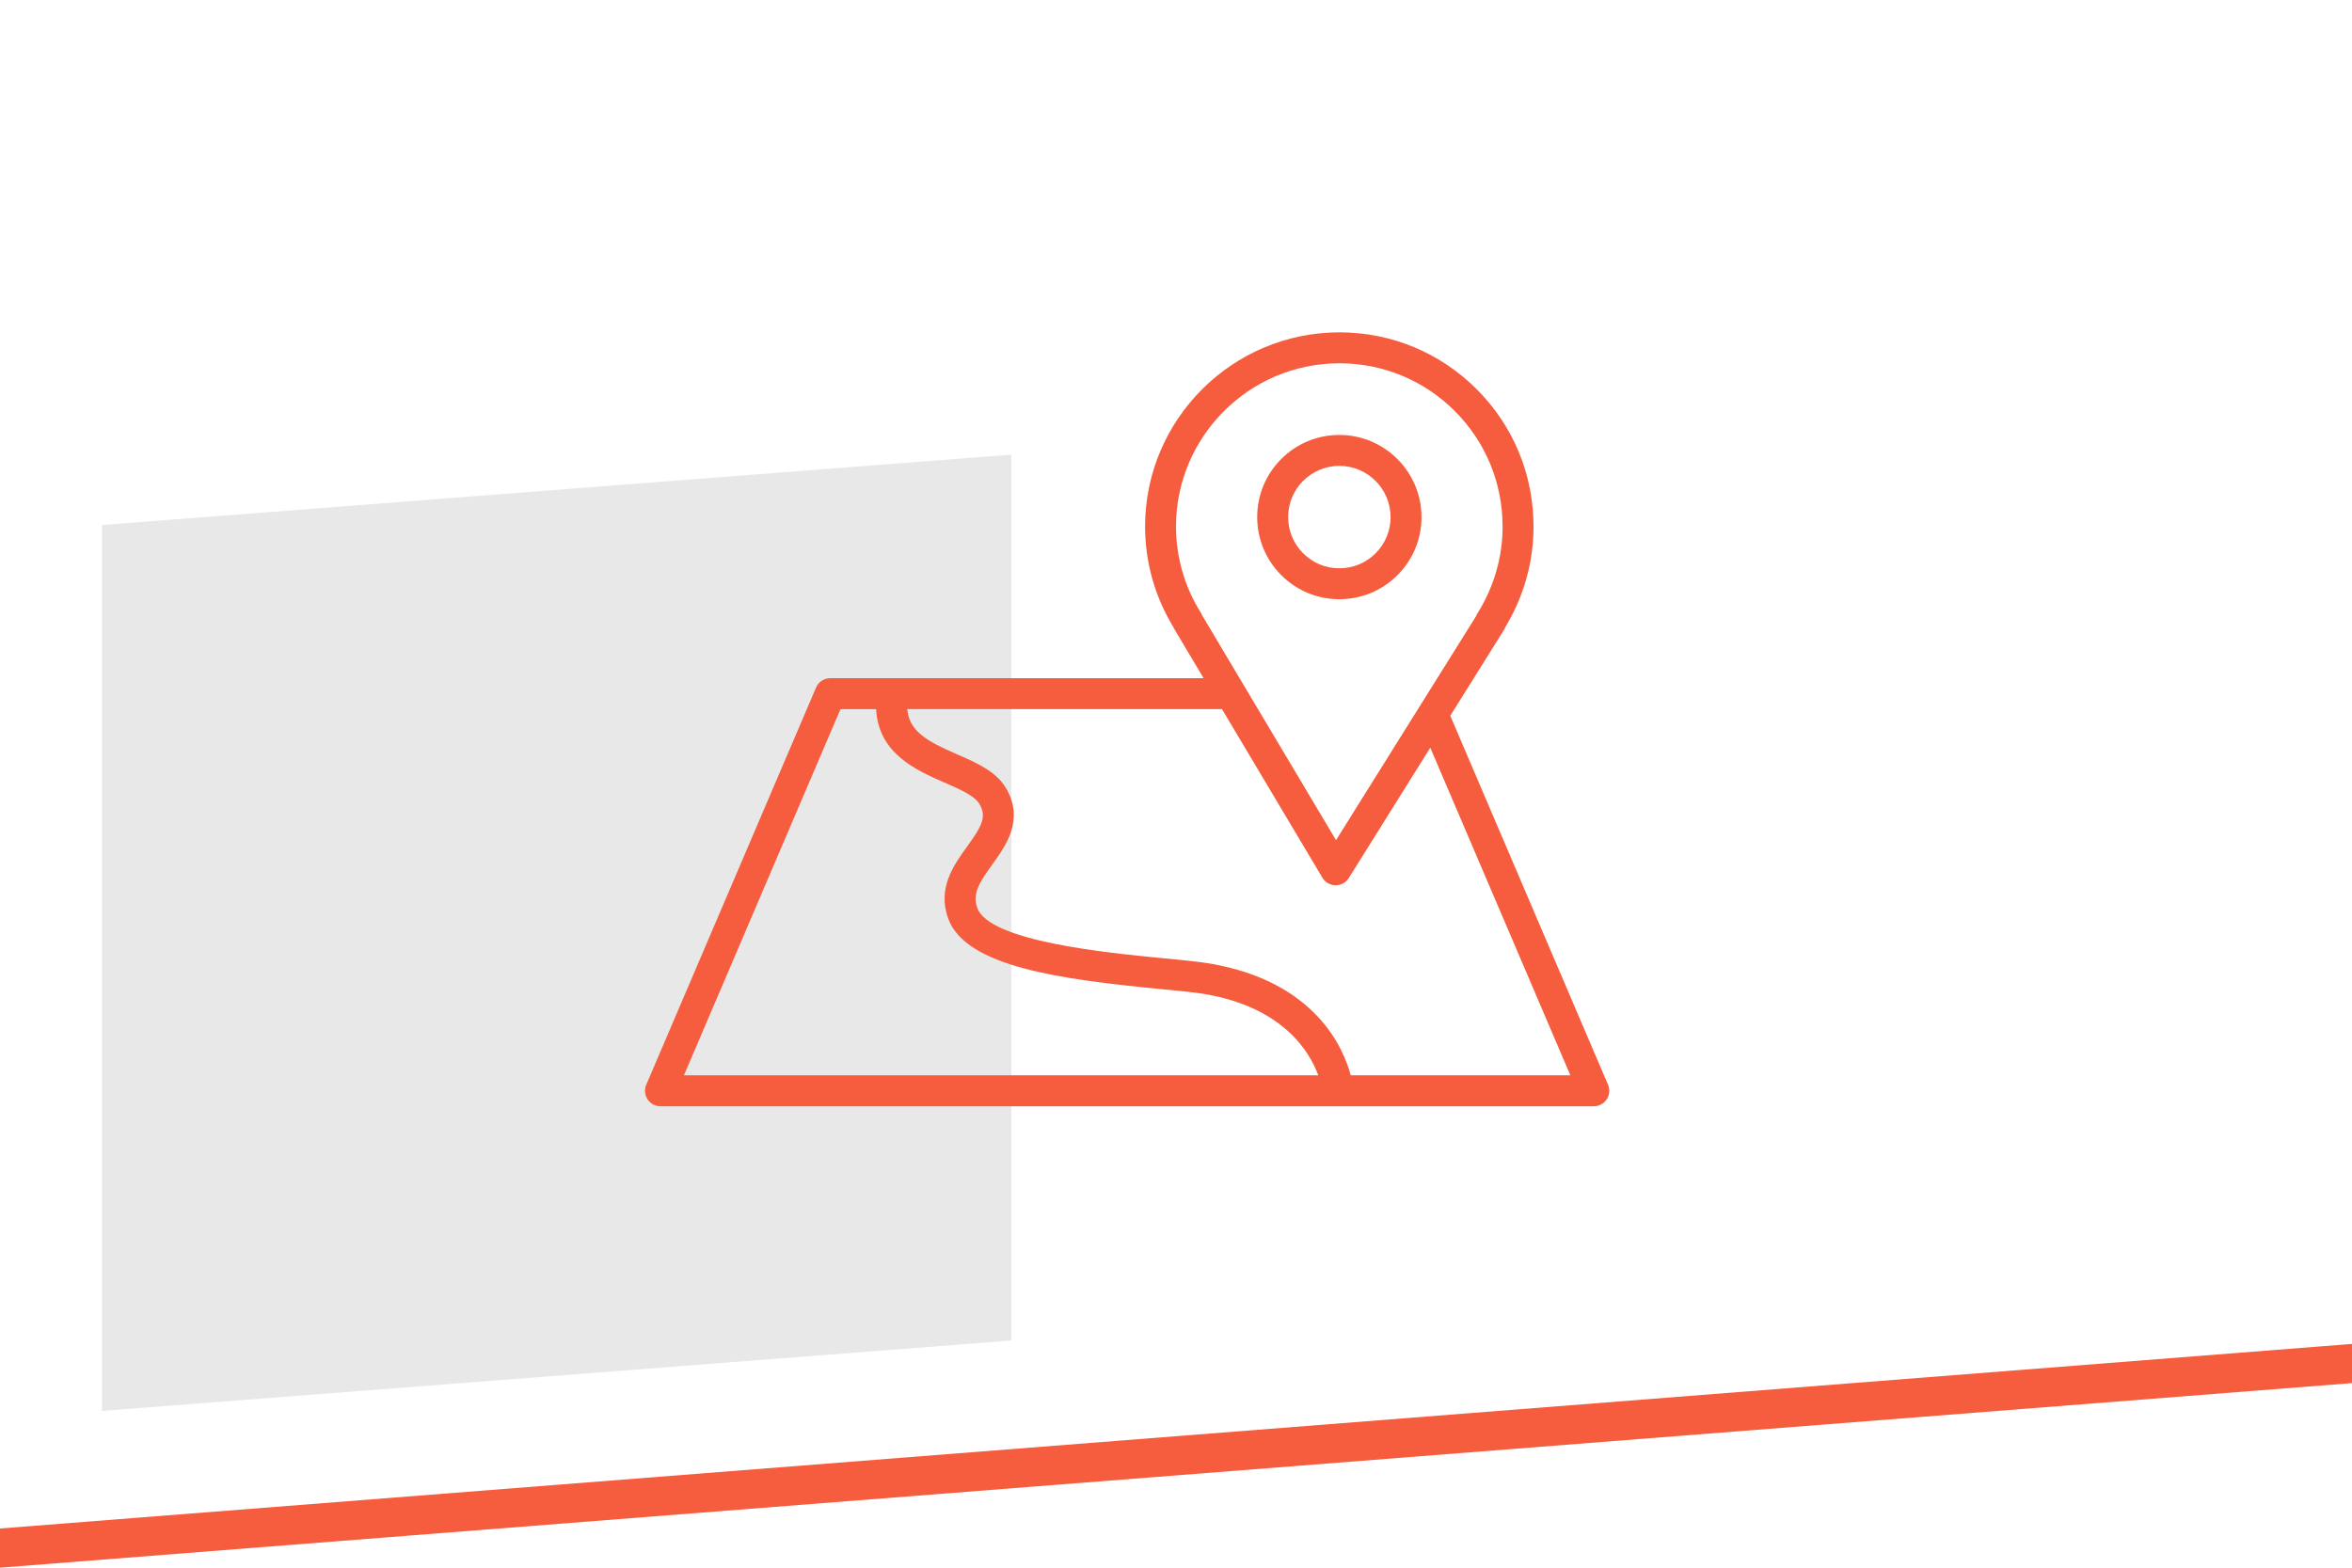 <?xml version="1.0" encoding="UTF-8"?> <svg xmlns="http://www.w3.org/2000/svg" width="300" height="200" viewBox="0 0 300 200" fill="none"> <g clip-path="url(#clip0_1920_7252)"> <path d="M360 171.741L-6.10352e-05 200L-6.0598e-05 195L360 166.741L360 171.741Z" fill="#F55D3E"></path> <path d="M129 171.02L13 180L13 66.98L129 58L129 171.02Z" fill="#878E88" fill-opacity="0.2"></path> <path d="M170.826 76.444C170.833 76.444 170.839 76.444 170.847 76.444C173.636 76.444 176.26 75.359 178.237 73.388C180.219 71.413 181.312 68.783 181.315 65.984C181.32 60.205 176.625 55.497 170.848 55.489C170.846 55.489 170.842 55.489 170.839 55.489C168.044 55.489 165.415 56.576 163.436 58.549C161.454 60.524 160.361 63.154 160.358 65.948C160.353 68.749 161.441 71.385 163.421 73.37C165.4 75.352 168.031 76.444 170.826 76.444ZM166.222 61.342C167.456 60.113 169.096 59.435 170.838 59.435C170.84 59.435 170.842 59.435 170.844 59.435C174.445 59.439 177.371 62.375 177.369 65.98C177.367 67.725 176.685 69.364 175.451 70.595C174.218 71.823 172.583 72.499 170.843 72.499C170.839 72.499 170.834 72.499 170.83 72.499C169.087 72.499 167.448 71.819 166.214 70.583C164.979 69.346 164.301 67.702 164.304 65.953C164.306 64.211 164.986 62.574 166.222 61.342Z" fill="#F55D3E"></path> <path d="M205.106 138.385L184.985 91.315L191.843 80.345C191.916 80.23 191.976 80.107 192.02 79.981C194.364 76.093 195.603 71.688 195.603 67.216C195.614 60.594 193.05 54.368 188.383 49.683C183.715 44.996 177.498 42.409 170.873 42.399C170.862 42.399 170.852 42.399 170.843 42.399C157.196 42.399 146.079 53.492 146.055 67.144C146.055 71.686 147.298 76.118 149.654 79.985C149.691 80.077 149.736 80.168 149.788 80.255L153.52 86.522H105.901C105.111 86.522 104.397 86.993 104.087 87.721L82.433 138.384C82.172 138.993 82.236 139.693 82.6 140.247C82.966 140.799 83.584 141.132 84.247 141.132H203.294C203.957 141.132 204.577 140.799 204.941 140.245C205.304 139.694 205.367 138.996 205.106 138.385ZM153.184 78.195C151.1 74.885 149.999 71.066 149.999 67.15C150.018 55.673 159.365 46.346 170.841 46.346C170.848 46.346 170.858 46.346 170.867 46.346C176.435 46.354 181.663 48.529 185.587 52.469C189.509 56.407 191.665 61.642 191.656 67.21C191.656 67.212 191.656 67.212 191.656 67.213C191.656 71.085 190.547 74.904 188.449 78.253C188.379 78.364 188.322 78.483 188.277 78.604L170.412 107.183L158.662 87.45C158.647 87.427 158.635 87.402 158.621 87.38L153.357 78.539C153.311 78.421 153.253 78.305 153.184 78.195ZM107.202 90.47H111.753C112.03 96.141 116.891 98.276 120.476 99.839C122.359 100.661 124.306 101.509 124.919 102.554C125.887 104.205 125.263 105.353 123.371 107.978C121.646 110.37 119.502 113.346 120.969 117.246C123.244 123.3 135.059 124.924 148.011 126.178C150.363 126.405 152.394 126.601 153.667 126.817C163.702 128.52 167.059 134.217 168.147 137.187H87.235L107.202 90.47ZM172.286 137.187C171.388 133.782 167.81 125.215 154.326 122.927C152.914 122.688 150.817 122.485 148.39 122.25C141.207 121.555 126.26 120.11 124.662 115.857C123.974 114.029 124.94 112.549 126.571 110.286C128.306 107.878 130.681 104.583 128.322 100.557C127.059 98.404 124.512 97.294 122.05 96.22C118.299 94.585 115.969 93.329 115.72 90.468H155.866L168.674 111.978C169.027 112.569 169.661 112.935 170.347 112.941C170.355 112.941 170.362 112.941 170.37 112.941C171.05 112.941 171.682 112.591 172.041 112.014L182.434 95.389L200.301 137.185H172.286V137.187Z" fill="#F55D3E"></path> </g> <defs> <clipPath id="clip0_1920_7252"> <rect width="300" height="200" fill="white"></rect> </clipPath> </defs> </svg> 